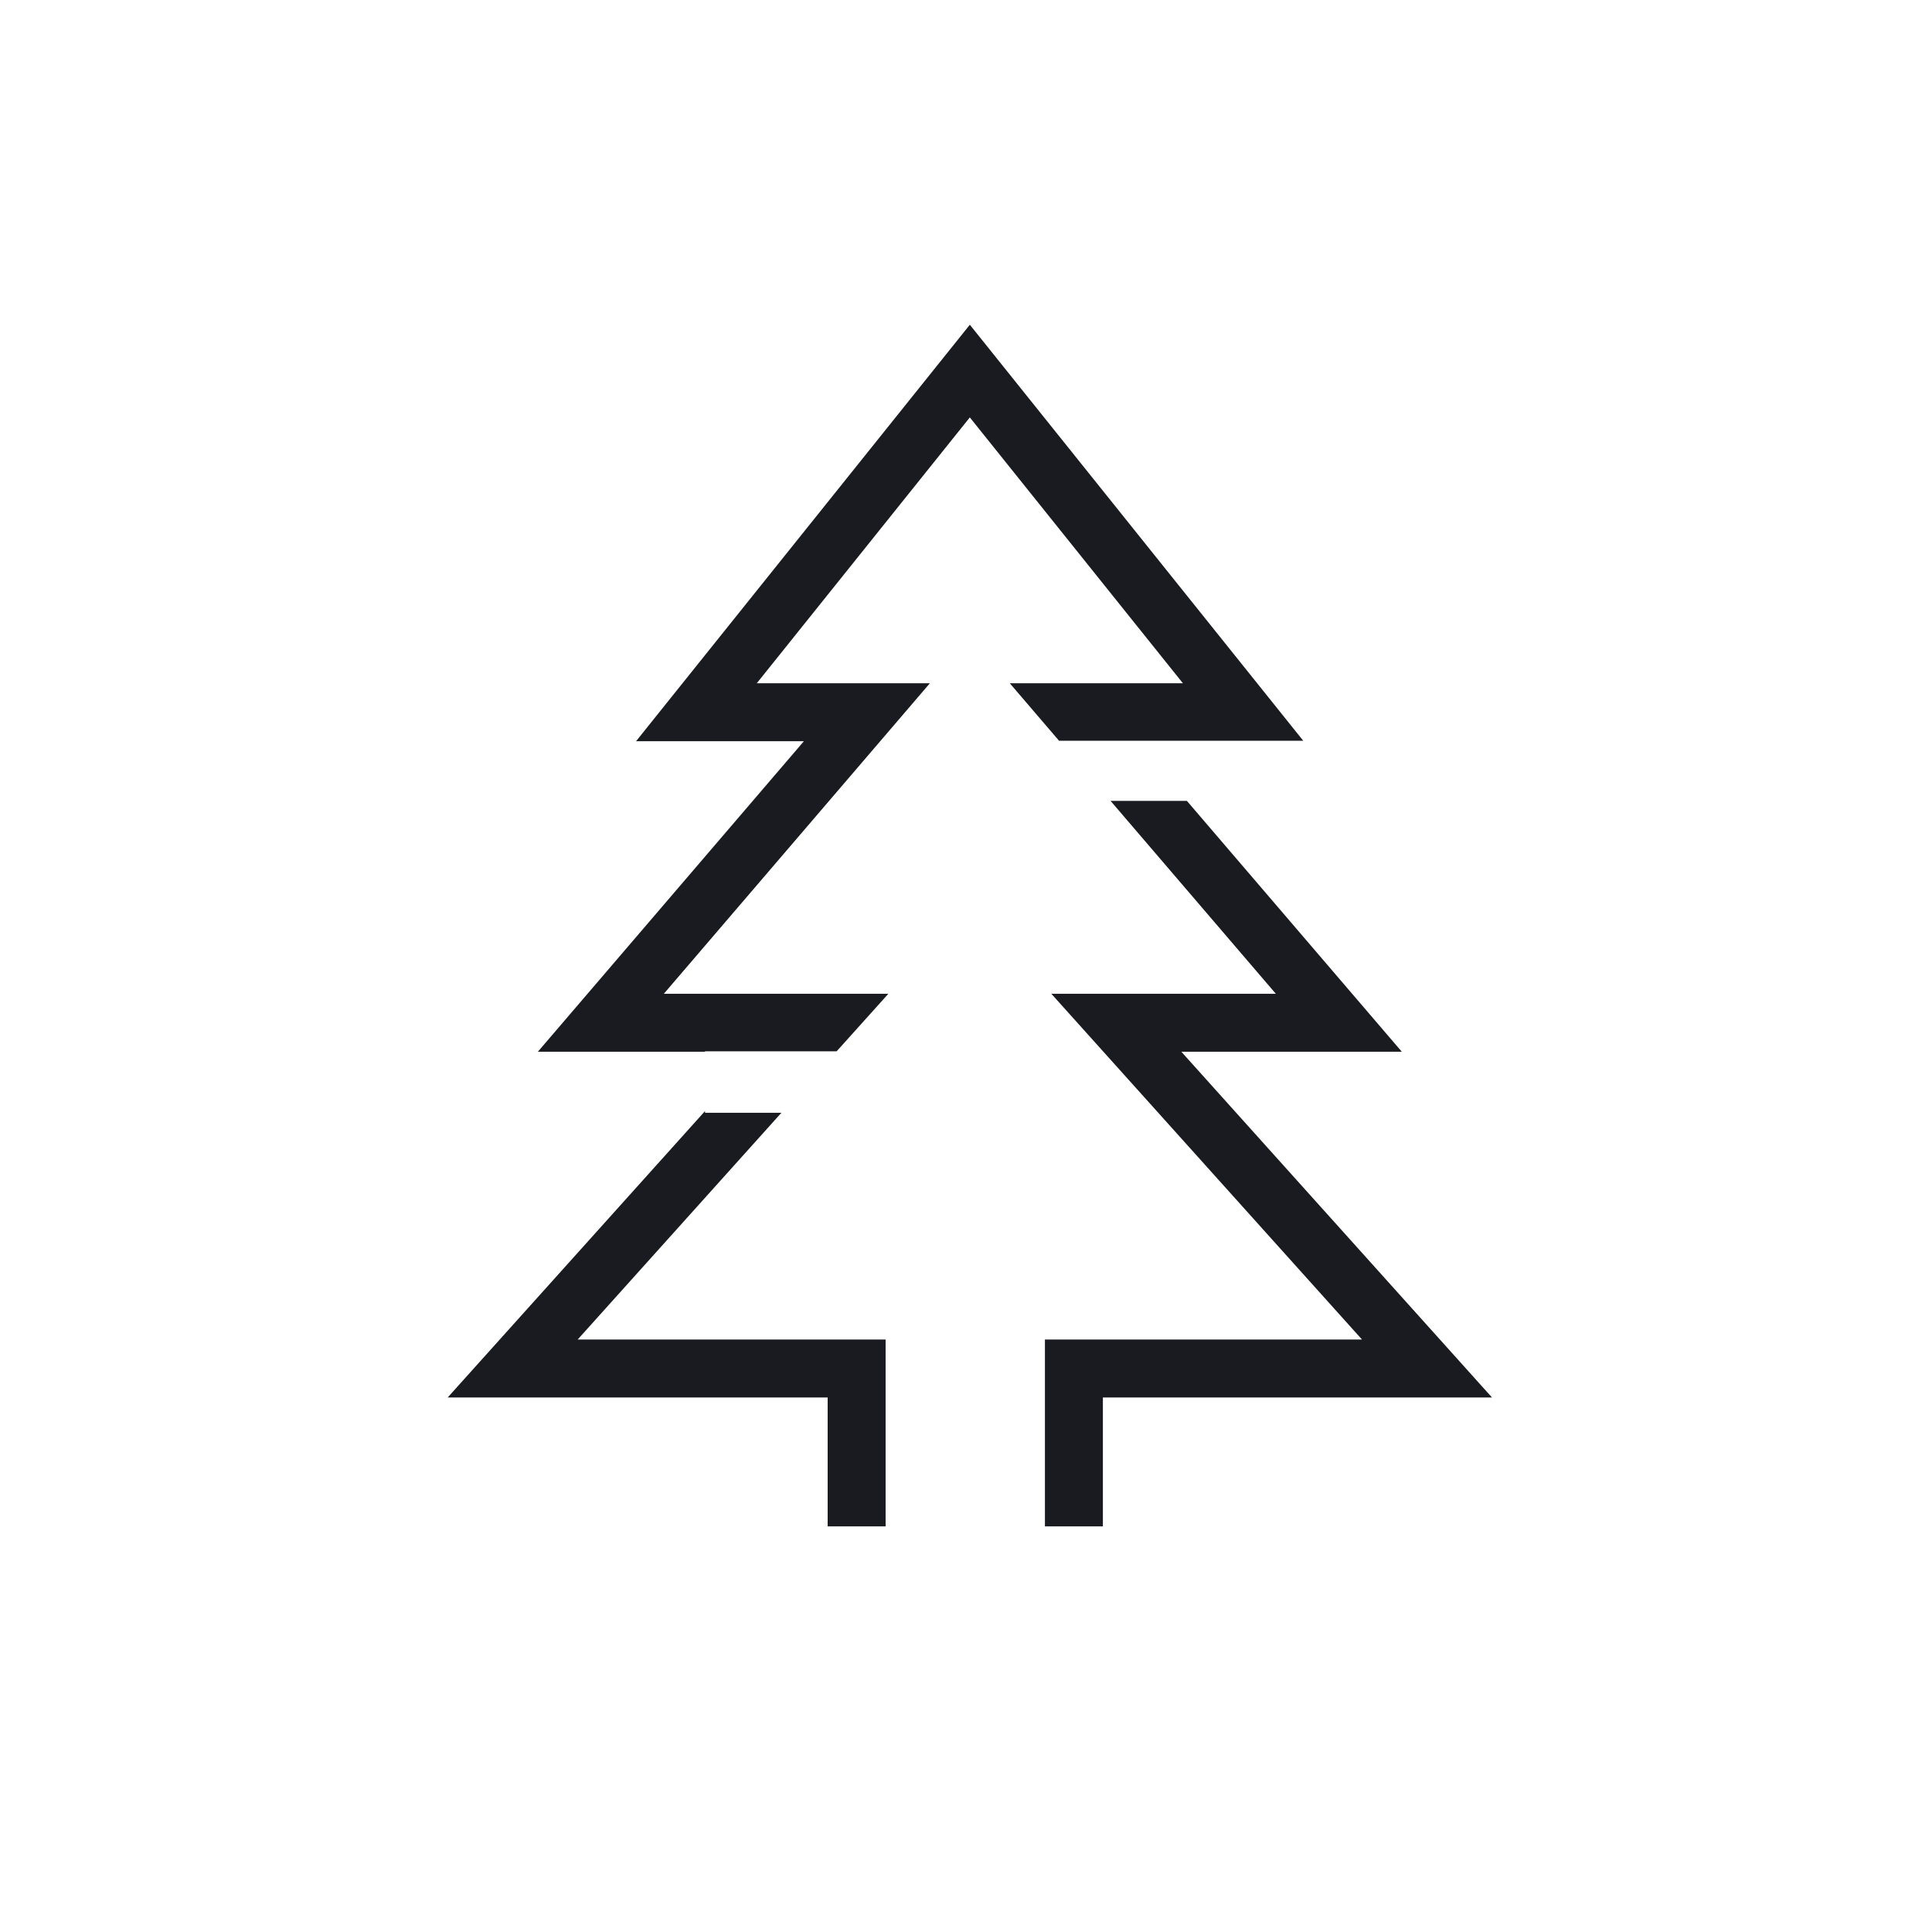 <svg xmlns="http://www.w3.org/2000/svg" width="120" height="120" viewBox="0 0 120 120"><defs><style>.cls-1{fill:#191b21;}</style></defs><g id="Ikoner"><polygon class="cls-1" points="87.068 65.324 73.72 49.744 68.979 49.744 79.244 61.725 65.3 61.725 84.595 83.2 64.902 83.2 64.902 94.806 68.502 94.806 68.502 86.8 92.67 86.8 73.374 65.324 87.068 65.324"/><polygon class="cls-1" points="60.238 20.17 39.508 46.037 49.932 46.037 33.408 65.324 43.79 65.324 43.79 65.298 51.966 65.298 55.177 61.725 41.232 61.725 57.757 42.437 47.006 42.437 60.238 25.926 73.471 42.437 62.719 42.437 65.781 46.011 80.948 46.011 60.238 20.17"/><polygon class="cls-1" points="48.534 69.117 43.79 69.117 43.79 69.011 27.806 86.8 51.407 86.8 51.407 94.806 55.007 94.806 55.007 83.2 35.881 83.2 48.534 69.117"/></g></svg>
